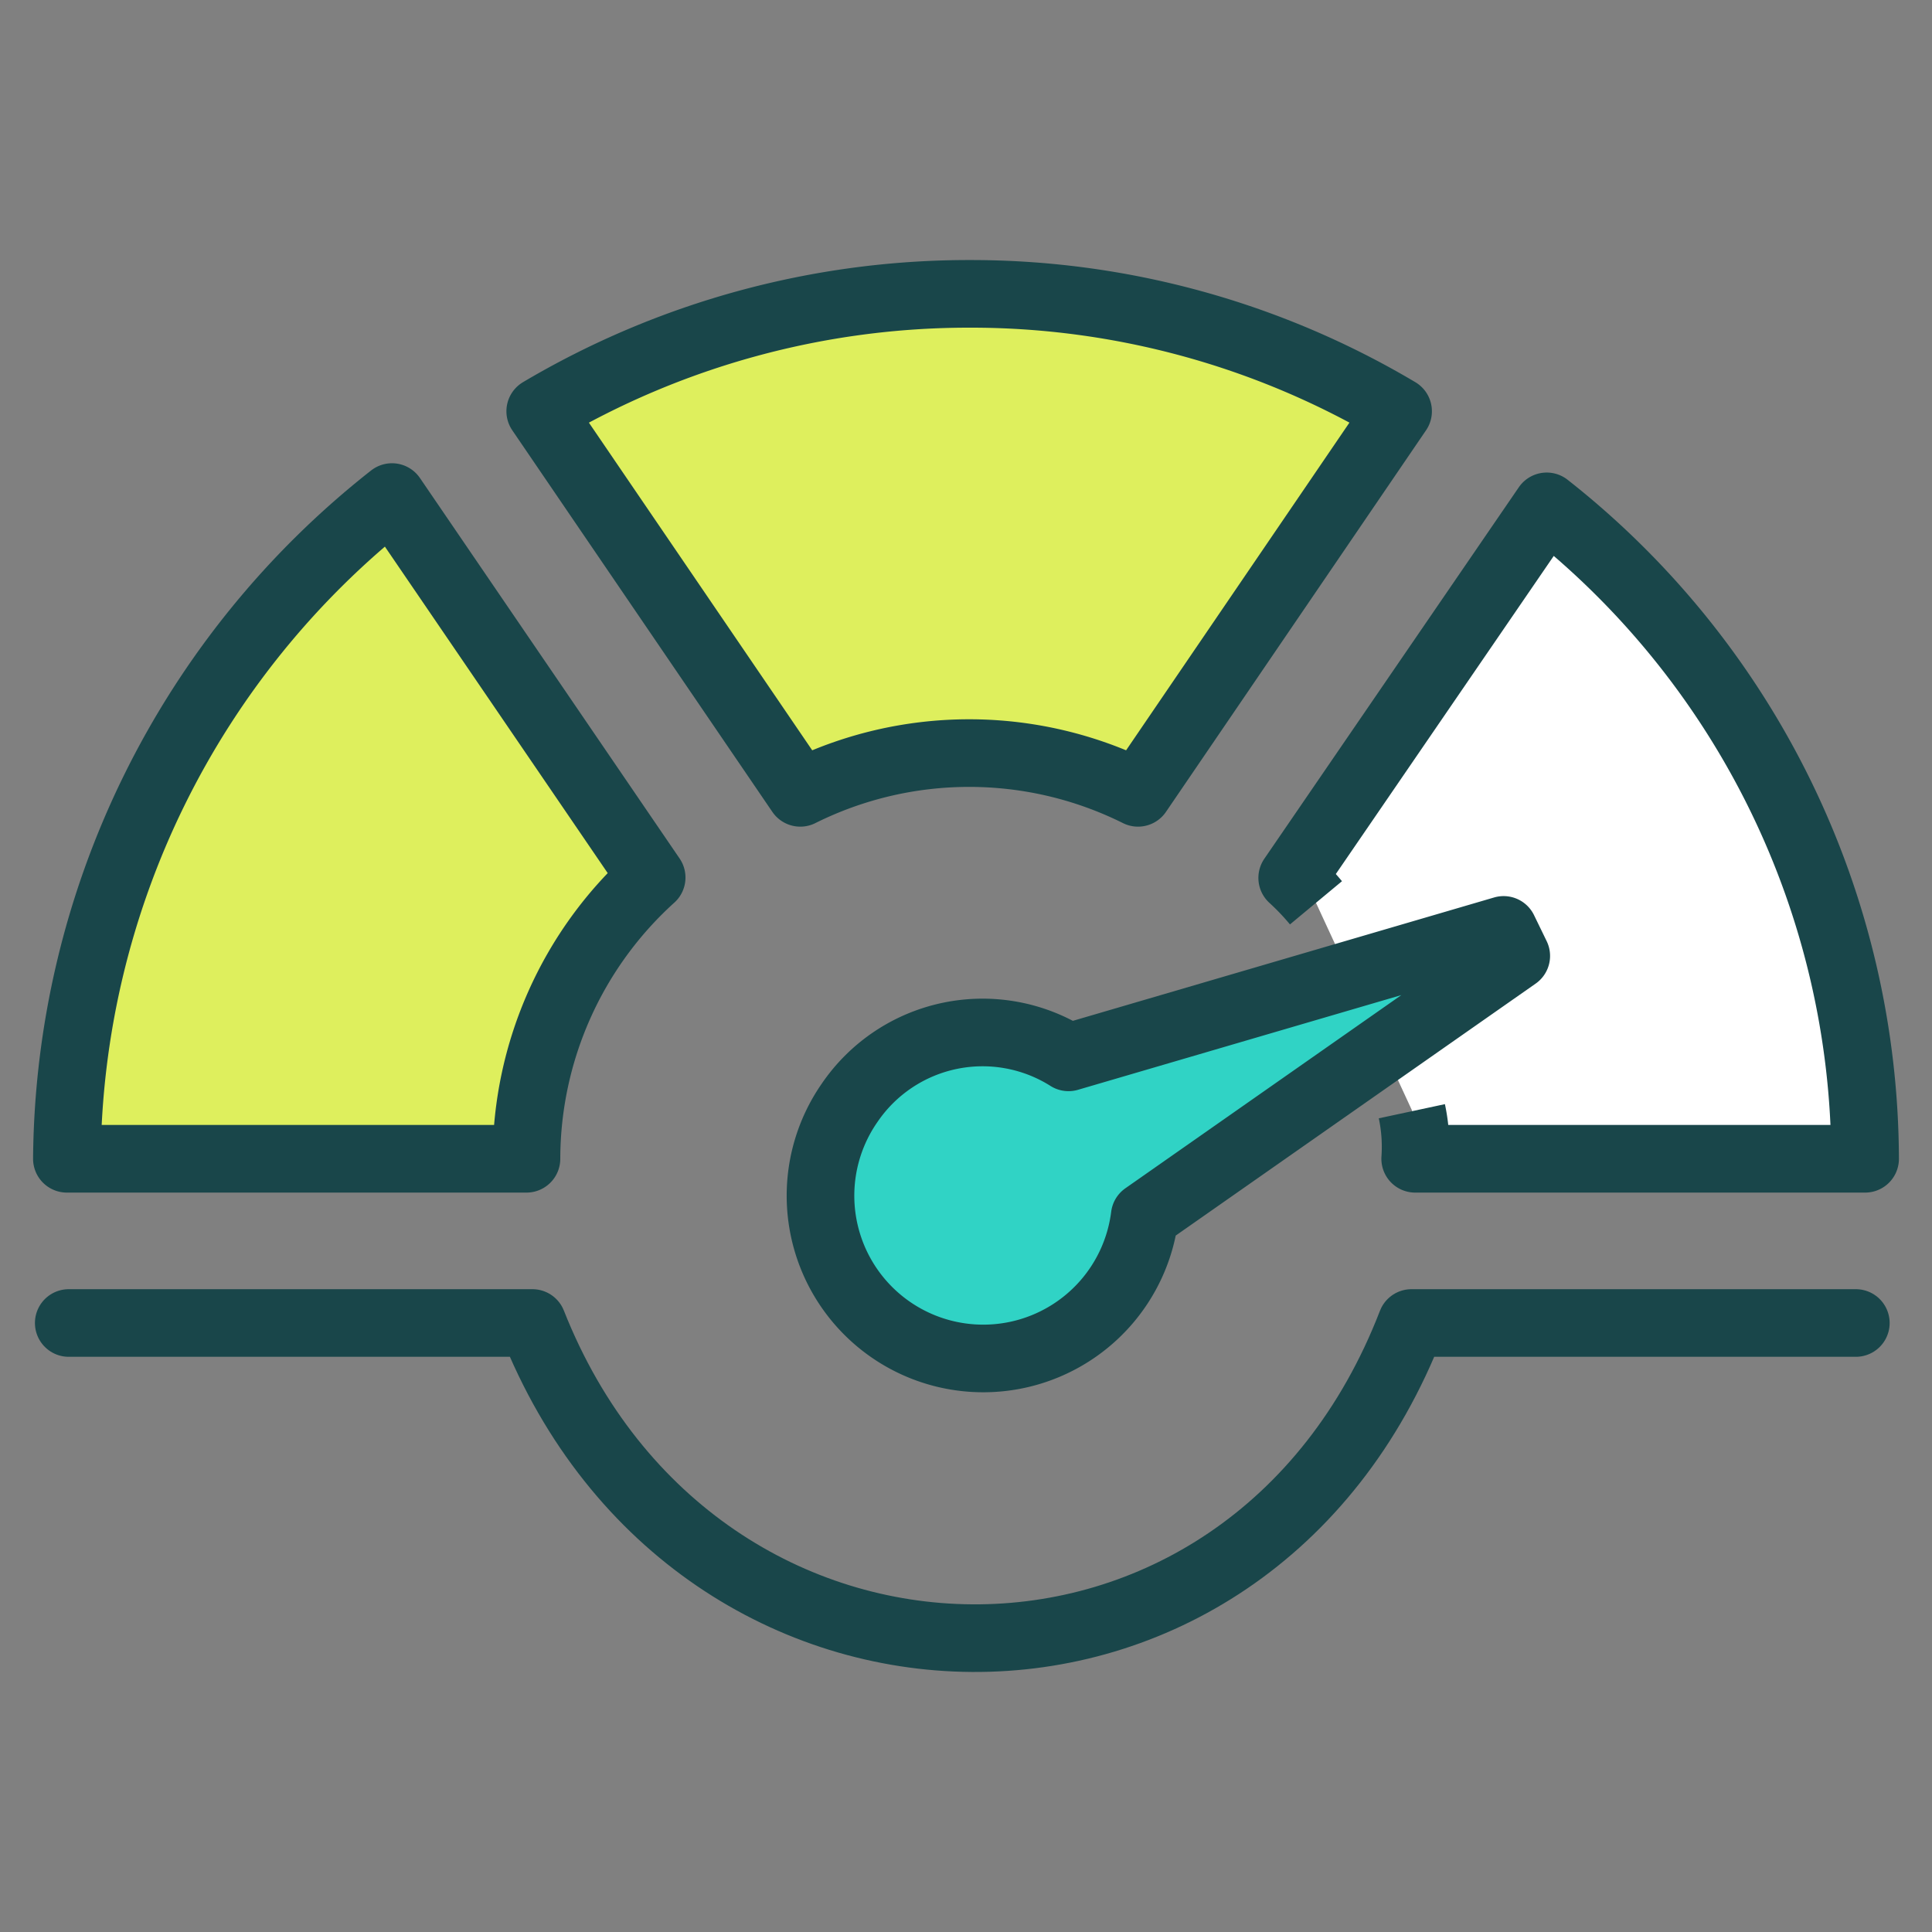 <svg xmlns="http://www.w3.org/2000/svg" width="100" height="100" fill="none" viewBox="0 0 100 100">
  <rect x="0" y="0" width="100" height="100" fill="#808080" stroke="none"/>
  <path fill="#DEEF5D" stroke="#19464A" stroke-linejoin="round" stroke-miterlimit="10" stroke-width="3.5" d="M20.289 25.728a44.001 44.001 0 0 0-16.827 34.25H27.25a19.672 19.672 0 0 1 6.48-14.557L20.29 25.728ZM50.154 15.21a43.516 43.516 0 0 0-22.192 6.077l13.461 19.75a19.596 19.596 0 0 1 17.481 0l13.461-19.75a43.269 43.269 0 0 0-22.211-6.077Z"/>
  <path fill="#fff" d="m80.058 26.209-13.174 19.23c.443.405.847.828 1.231 1.29l4.962 10.73c.173.808.23 1.635.173 2.461h23.288a43.134 43.134 0 0 0-16.48-33.711Z"/>
  <path stroke="#19464A" stroke-linejoin="round" stroke-miterlimit="10" stroke-width="3.5" d="M73.077 57.517c.173.807.23 1.634.173 2.461h23.288a43.133 43.133 0 0 0-16.48-33.769l-13.174 19.23c.443.405.847.828 1.231 1.29"/>
  <path fill="#30D3C5" stroke="#19464A" stroke-linejoin="round" stroke-miterlimit="10" stroke-width="3.5" d="m77.827 48.132-22.52 6.596a8.327 8.327 0 0 0-11.326 2.346 8.424 8.424 0 1 0 15.27 5.866l19.23-13.462-.654-1.346Z"/>
  <path stroke="#19464A" stroke-linecap="round" stroke-linejoin="round" stroke-width="3.5" d="M3.558 68.478h24c8.5 21.5 37 22 45.5 0h23"/>
</svg>
